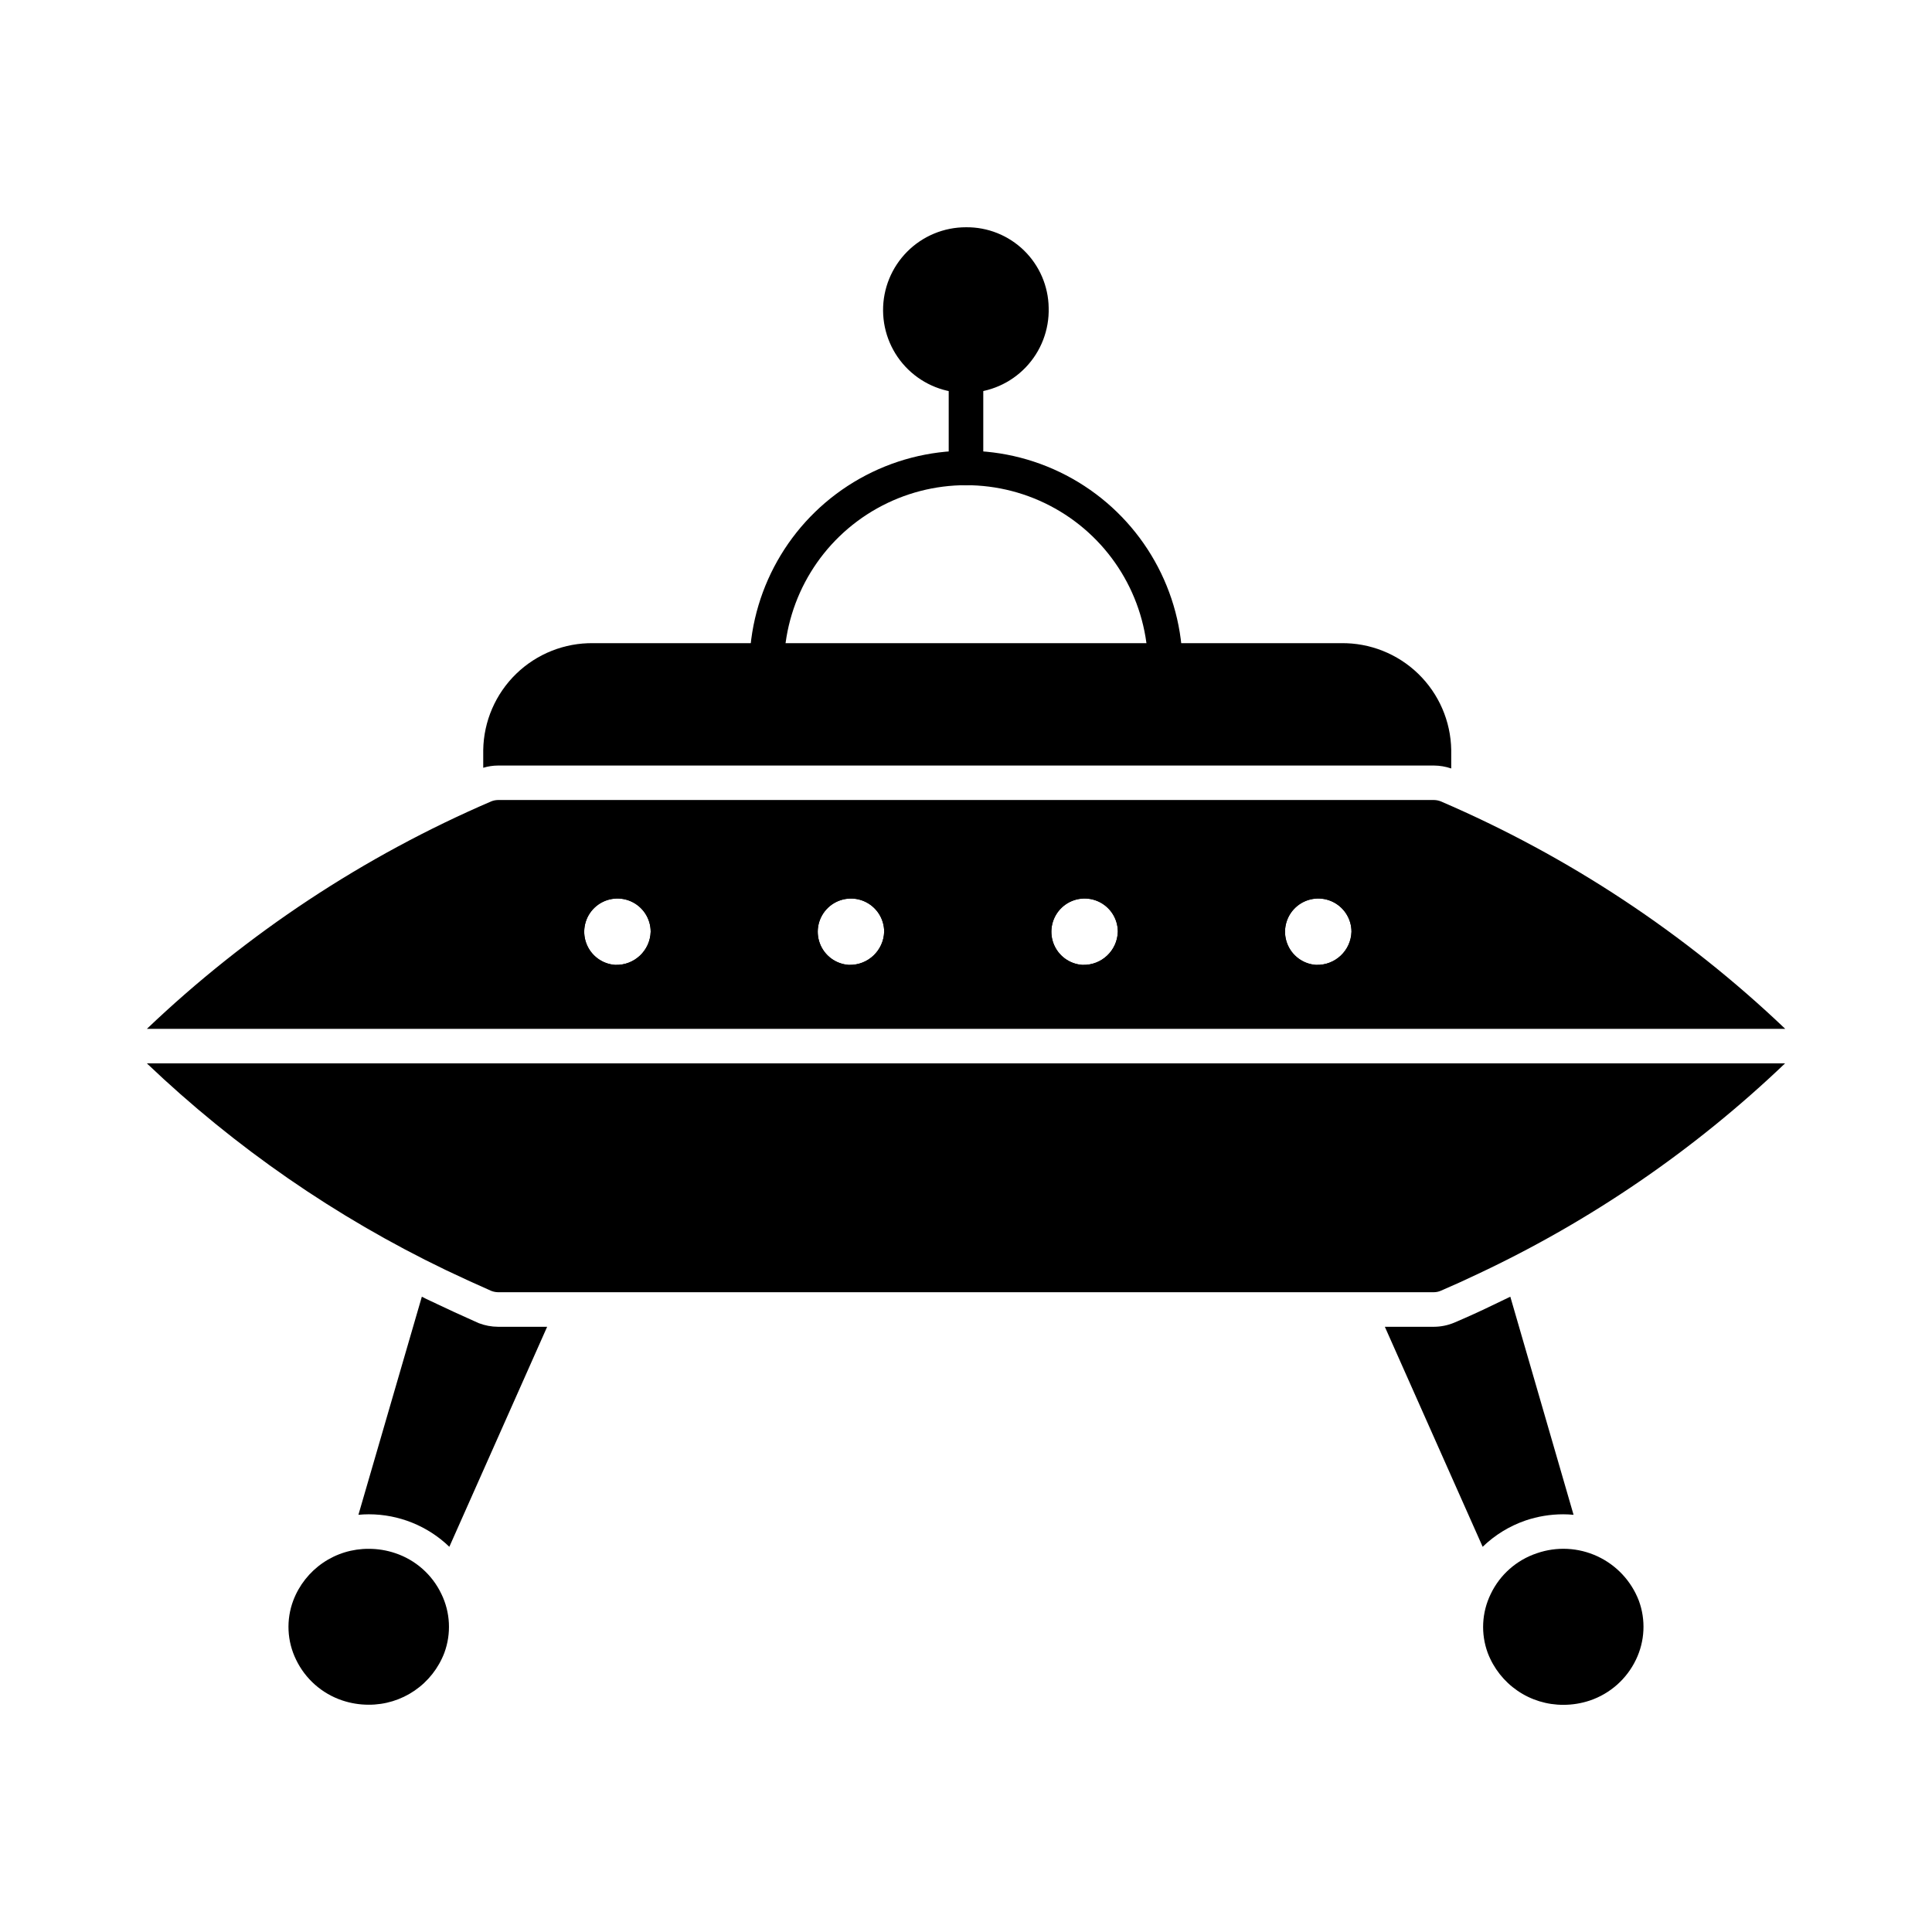 <?xml version="1.0" encoding="UTF-8"?>
<!-- Uploaded to: ICON Repo, www.iconrepo.com, Generator: ICON Repo Mixer Tools -->
<svg fill="#000000" width="800px" height="800px" version="1.1" viewBox="144 144 512 512" xmlns="http://www.w3.org/2000/svg">
 <g>
  <path d="m289 495.61-25.922 58.305c-5.731-5.527-13.383-8.613-21.344-8.613-0.918 0-1.832 0.047-2.75 0.137l16.809-57.801c0.777 0.414 1.559 0.777 2.336 1.145 4.121 1.969 8.199 3.848 12.734 5.863 1.637 0.629 3.375 0.957 5.129 0.965z"/>
  <path d="m561.01 545.44c-0.918-0.09-1.832-0.137-2.75-0.137-3.394 0-6.766 0.559-9.984 1.648-4.25 1.461-8.125 3.84-11.355 6.965l-25.922-58.305h13.008-0.004c1.855-0.008 3.695-0.383 5.406-1.102 3.434-1.465 6.777-2.977 9.984-4.535 1.648-0.777 3.25-1.559 4.856-2.336z"/>
  <path d="m577.55 583.82c-2.441 5.109-6.844 9.016-12.207 10.832-2.258 0.758-4.625 1.145-7.008 1.145-4.344 0.023-8.594-1.277-12.18-3.734-3.582-2.453-6.332-5.945-7.883-10.004-1.879-5.098-1.598-10.738 0.781-15.621 2.438-5.113 6.852-9.016 12.227-10.809 5.254-1.824 11.008-1.535 16.051 0.809 5.043 2.34 8.977 6.551 10.973 11.742 1.883 5.098 1.609 10.746-0.754 15.641z"/>
  <path d="m260.97 566.41c2.379 4.883 2.66 10.527 0.781 15.621-1.551 4.059-4.301 7.551-7.883 10.004-3.586 2.457-7.836 3.758-12.18 3.734-2.383 0-4.75-0.387-7.008-1.145-5.367-1.805-9.777-5.703-12.227-10.809-2.391-4.898-2.652-10.562-0.734-15.664 1.539-4.051 4.285-7.535 7.859-9.984 3.578-2.449 7.82-3.742 12.156-3.711 2.383-0.004 4.75 0.383 7.008 1.145 5.375 1.793 9.789 5.695 12.227 10.809z"/>
  <path d="m452.79 323.58c-2.531 0-4.582-2.051-4.582-4.578-0.633-16.789-9.957-32.043-24.613-40.258-14.656-8.219-32.531-8.219-47.188 0-14.656 8.215-23.98 23.469-24.613 40.258 0 2.527-2.051 4.578-4.582 4.578-2.527 0-4.578-2.051-4.578-4.578 0.645-20.055 11.719-38.32 29.203-48.164 17.484-9.848 38.844-9.848 56.328 0 17.484 9.844 28.559 28.109 29.203 48.164 0 1.215-0.48 2.379-1.34 3.238-0.859 0.859-2.023 1.34-3.238 1.34z"/>
  <path d="m400 272.62c-2.531 0-4.582-2.051-4.582-4.578v-25.746c0-2.527 2.051-4.578 4.582-4.578 2.527 0 4.578 2.051 4.578 4.578v25.746c0 1.215-0.48 2.379-1.34 3.238s-2.023 1.34-3.238 1.34z"/>
  <path d="m421.91 225.57c0.16 5.856-2.023 11.531-6.07 15.766s-9.617 6.676-15.473 6.781c-5.856 0.105-11.512-2.133-15.711-6.219-4.195-4.086-6.582-9.68-6.633-15.539-0.051-5.856 2.246-11.488 6.371-15.648 4.125-4.156 9.742-6.492 15.602-6.484 5.734-0.066 11.258 2.141 15.367 6.141 4.109 4.004 6.461 9.469 6.547 15.203z"/>
  <path d="m528.59 342.75v4.902c-1.477-0.504-3.023-0.766-4.582-0.777h-248.01c-1.336 0.004-2.66 0.203-3.938 0.594v-4.719c0.125-7.617 3.266-14.875 8.734-20.184 5.469-5.305 12.82-8.227 20.441-8.121h198.18c7.617-0.105 14.969 2.816 20.438 8.121 5.469 5.309 8.613 12.566 8.738 20.184z"/>
  <path d="m525.84 356.38c-0.582-0.238-1.203-0.363-1.832-0.367h-248.01c-0.629 0.004-1.25 0.129-1.832 0.367-33.746 14.516-64.641 34.926-91.234 60.273h434.17c-26.598-25.352-57.5-45.762-91.258-60.273zm-32.977 43.328v-0.004c-3.512-0.195-6.57-2.461-7.781-5.766-1.207-3.301-0.336-7.008 2.219-9.426 2.555-2.418 6.305-3.082 9.535-1.691s5.324 4.574 5.324 8.09c-0.145 4.992-4.305 8.93-9.297 8.793zm-61.922 0v-0.004c-3.512-0.195-6.57-2.461-7.781-5.766-1.211-3.301-0.336-7.008 2.219-9.426 2.555-2.418 6.305-3.082 9.535-1.691 3.231 1.391 5.324 4.574 5.324 8.09-0.141 4.996-4.301 8.934-9.297 8.793zm-61.879 0v-0.004c-3.512-0.18-6.582-2.434-7.805-5.734-1.223-3.301-0.359-7.012 2.191-9.438 2.551-2.422 6.301-3.094 9.535-1.707 3.234 1.387 5.332 4.566 5.332 8.086-0.145 4.977-4.277 8.902-9.254 8.793zm-61.922 0v-0.004c-3.512-0.195-6.57-2.461-7.781-5.766-1.207-3.301-0.336-7.008 2.219-9.426 2.559-2.418 6.305-3.082 9.535-1.691s5.324 4.574 5.324 8.09c-0.145 4.992-4.301 8.93-9.297 8.793z"/>
  <path d="m182.93 425.81c23.352 22.27 50.055 40.738 79.137 54.73 4.031 1.922 8.016 3.754 12.09 5.543 0.582 0.234 1.203 0.359 1.832 0.367h248.01c0.613-0.004 1.223-0.129 1.785-0.367 3.297-1.418 6.551-2.887 9.711-4.398 30.031-14.09 57.578-32.961 81.562-55.875z"/>
  <path d="m307.14 372.98c-4.734 0.129-9.223 2.125-12.496 5.551-3.269 3.422-5.055 8-4.969 12.734s2.039 9.246 5.434 12.547c3.394 3.301 7.957 5.129 12.691 5.086 4.738-0.043 9.262-1.957 12.598-5.32 3.332-3.363 5.199-7.91 5.199-12.645-0.074-4.824-2.059-9.426-5.519-12.789-3.461-3.363-8.109-5.223-12.938-5.164zm0 26.746c-3.512-0.195-6.57-2.461-7.781-5.766-1.207-3.301-0.336-7.008 2.219-9.426 2.559-2.418 6.305-3.082 9.535-1.691s5.324 4.574 5.324 8.09c-0.156 4.984-4.312 8.906-9.297 8.77z"/>
  <path d="m369.06 372.98c-4.734 0.117-9.23 2.106-12.508 5.523-3.277 3.418-5.074 7.996-4.992 12.73 0.078 4.734 2.027 9.25 5.418 12.555 3.391 3.309 7.949 5.141 12.688 5.102 4.734-0.039 9.266-1.949 12.602-5.312s5.207-7.906 5.207-12.645c-0.078-4.816-2.055-9.41-5.504-12.773s-8.09-5.227-12.91-5.18zm0 26.746c-3.512-0.18-6.582-2.434-7.805-5.734s-0.359-7.012 2.191-9.438c2.551-2.422 6.301-3.098 9.535-1.707 3.234 1.387 5.332 4.566 5.332 8.086-0.156 4.965-4.285 8.879-9.254 8.77z"/>
  <path d="m430.94 372.98c-4.734 0.129-9.227 2.125-12.496 5.551-3.269 3.422-5.059 8-4.969 12.734 0.086 4.734 2.039 9.246 5.434 12.547 3.394 3.301 7.957 5.129 12.691 5.086s9.262-1.957 12.594-5.32c3.336-3.363 5.203-7.91 5.203-12.645-0.066-4.828-2.047-9.434-5.508-12.801-3.461-3.367-8.121-5.223-12.949-5.152zm0 26.746c-3.512-0.195-6.57-2.461-7.781-5.766-1.211-3.301-0.336-7.008 2.219-9.426s6.305-3.082 9.535-1.691c3.231 1.391 5.324 4.574 5.324 8.09-0.152 4.988-4.309 8.91-9.297 8.77z"/>
  <path d="m492.86 372.98c-4.734 0.129-9.223 2.125-12.496 5.551-3.269 3.422-5.055 8-4.969 12.734 0.086 4.734 2.039 9.246 5.434 12.547 3.394 3.301 7.957 5.129 12.691 5.086 4.738-0.043 9.262-1.957 12.598-5.32 3.332-3.363 5.199-7.91 5.199-12.645-0.074-4.824-2.059-9.426-5.519-12.789s-8.109-5.223-12.938-5.164zm0 26.746c-3.512-0.195-6.57-2.461-7.781-5.766-1.207-3.301-0.336-7.008 2.219-9.426s6.305-3.082 9.535-1.691 5.324 4.574 5.324 8.09c-0.156 4.984-4.312 8.906-9.297 8.77z"/>
 </g>
</svg>